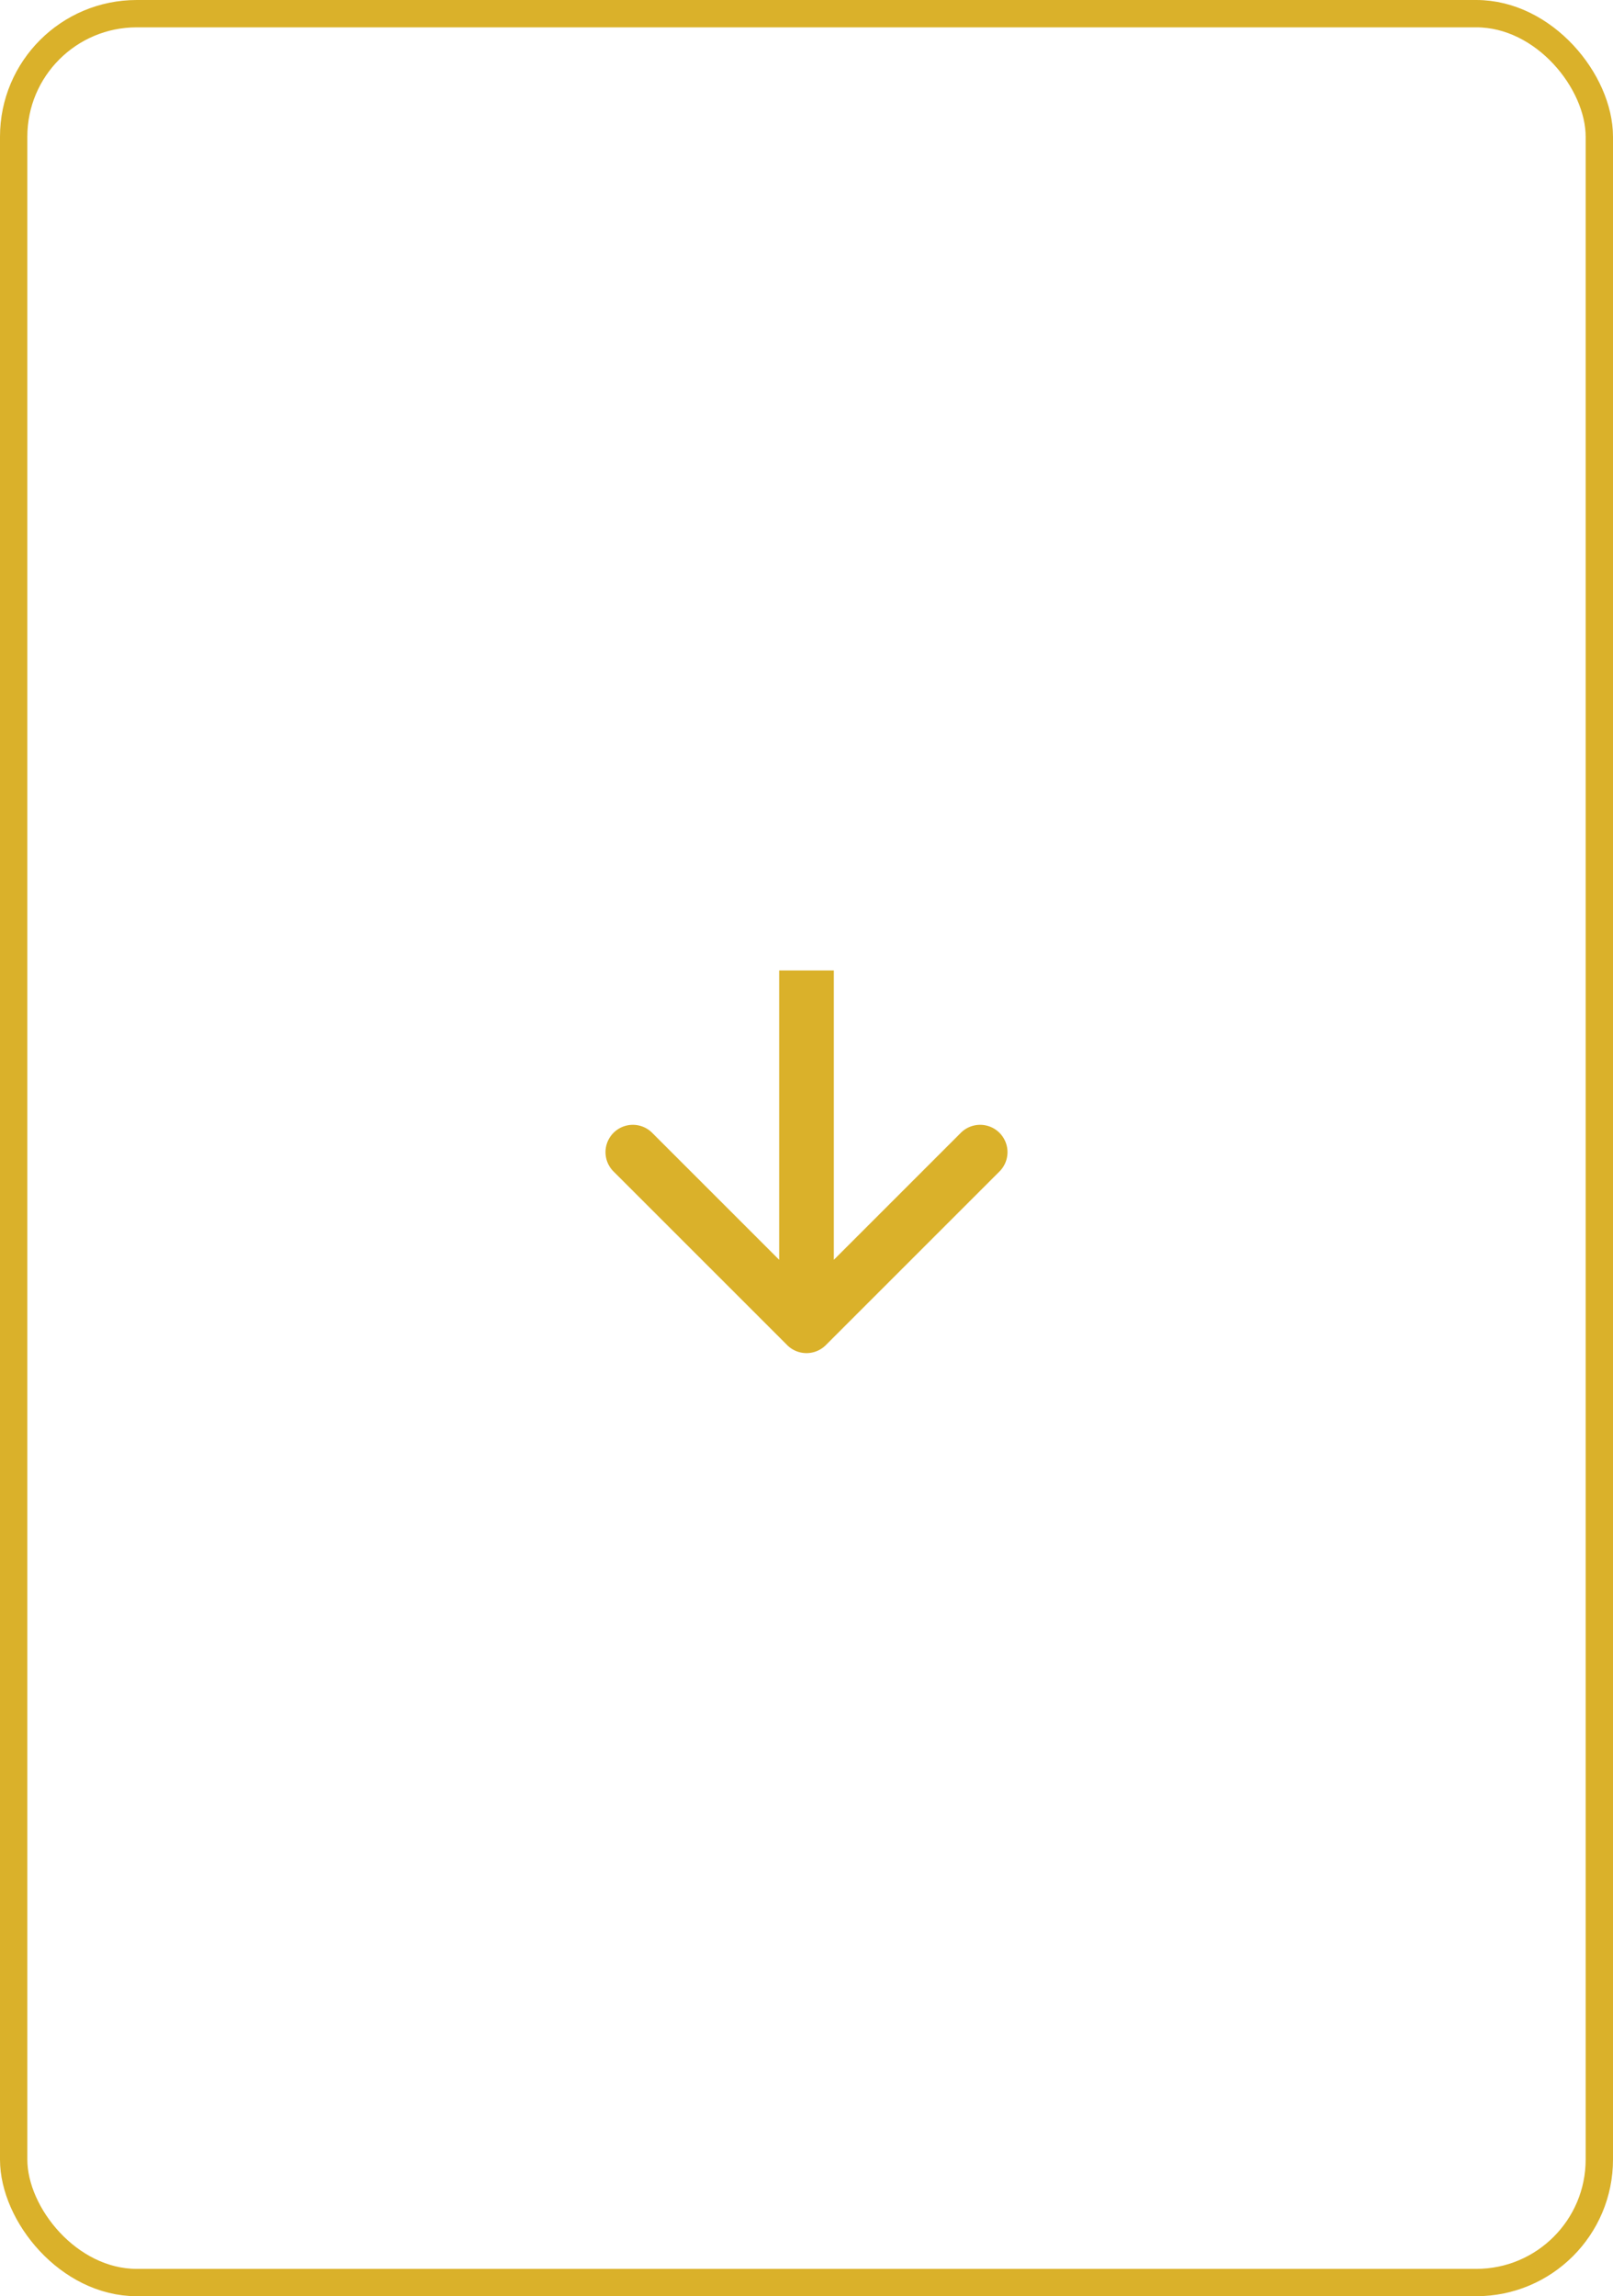 <svg xmlns="http://www.w3.org/2000/svg" width="59" height="84" fill="none" viewBox="0 0 59 84">
  <rect width="58" height="83" x=".5" y=".5" stroke="#DAB12A" rx="4.5"/>
  <path fill="#DAB12A" d="M28.793 49.207a1 1 0 0 0 1.414 0l6.364-6.364a1 1 0 0 0-1.414-1.414L29.5 47.086l-5.657-5.657a1 1 0 0 0-1.414 1.414l6.364 6.364ZM29.5 35.5h-1v13h2v-13h-1Z"/>
</svg>
